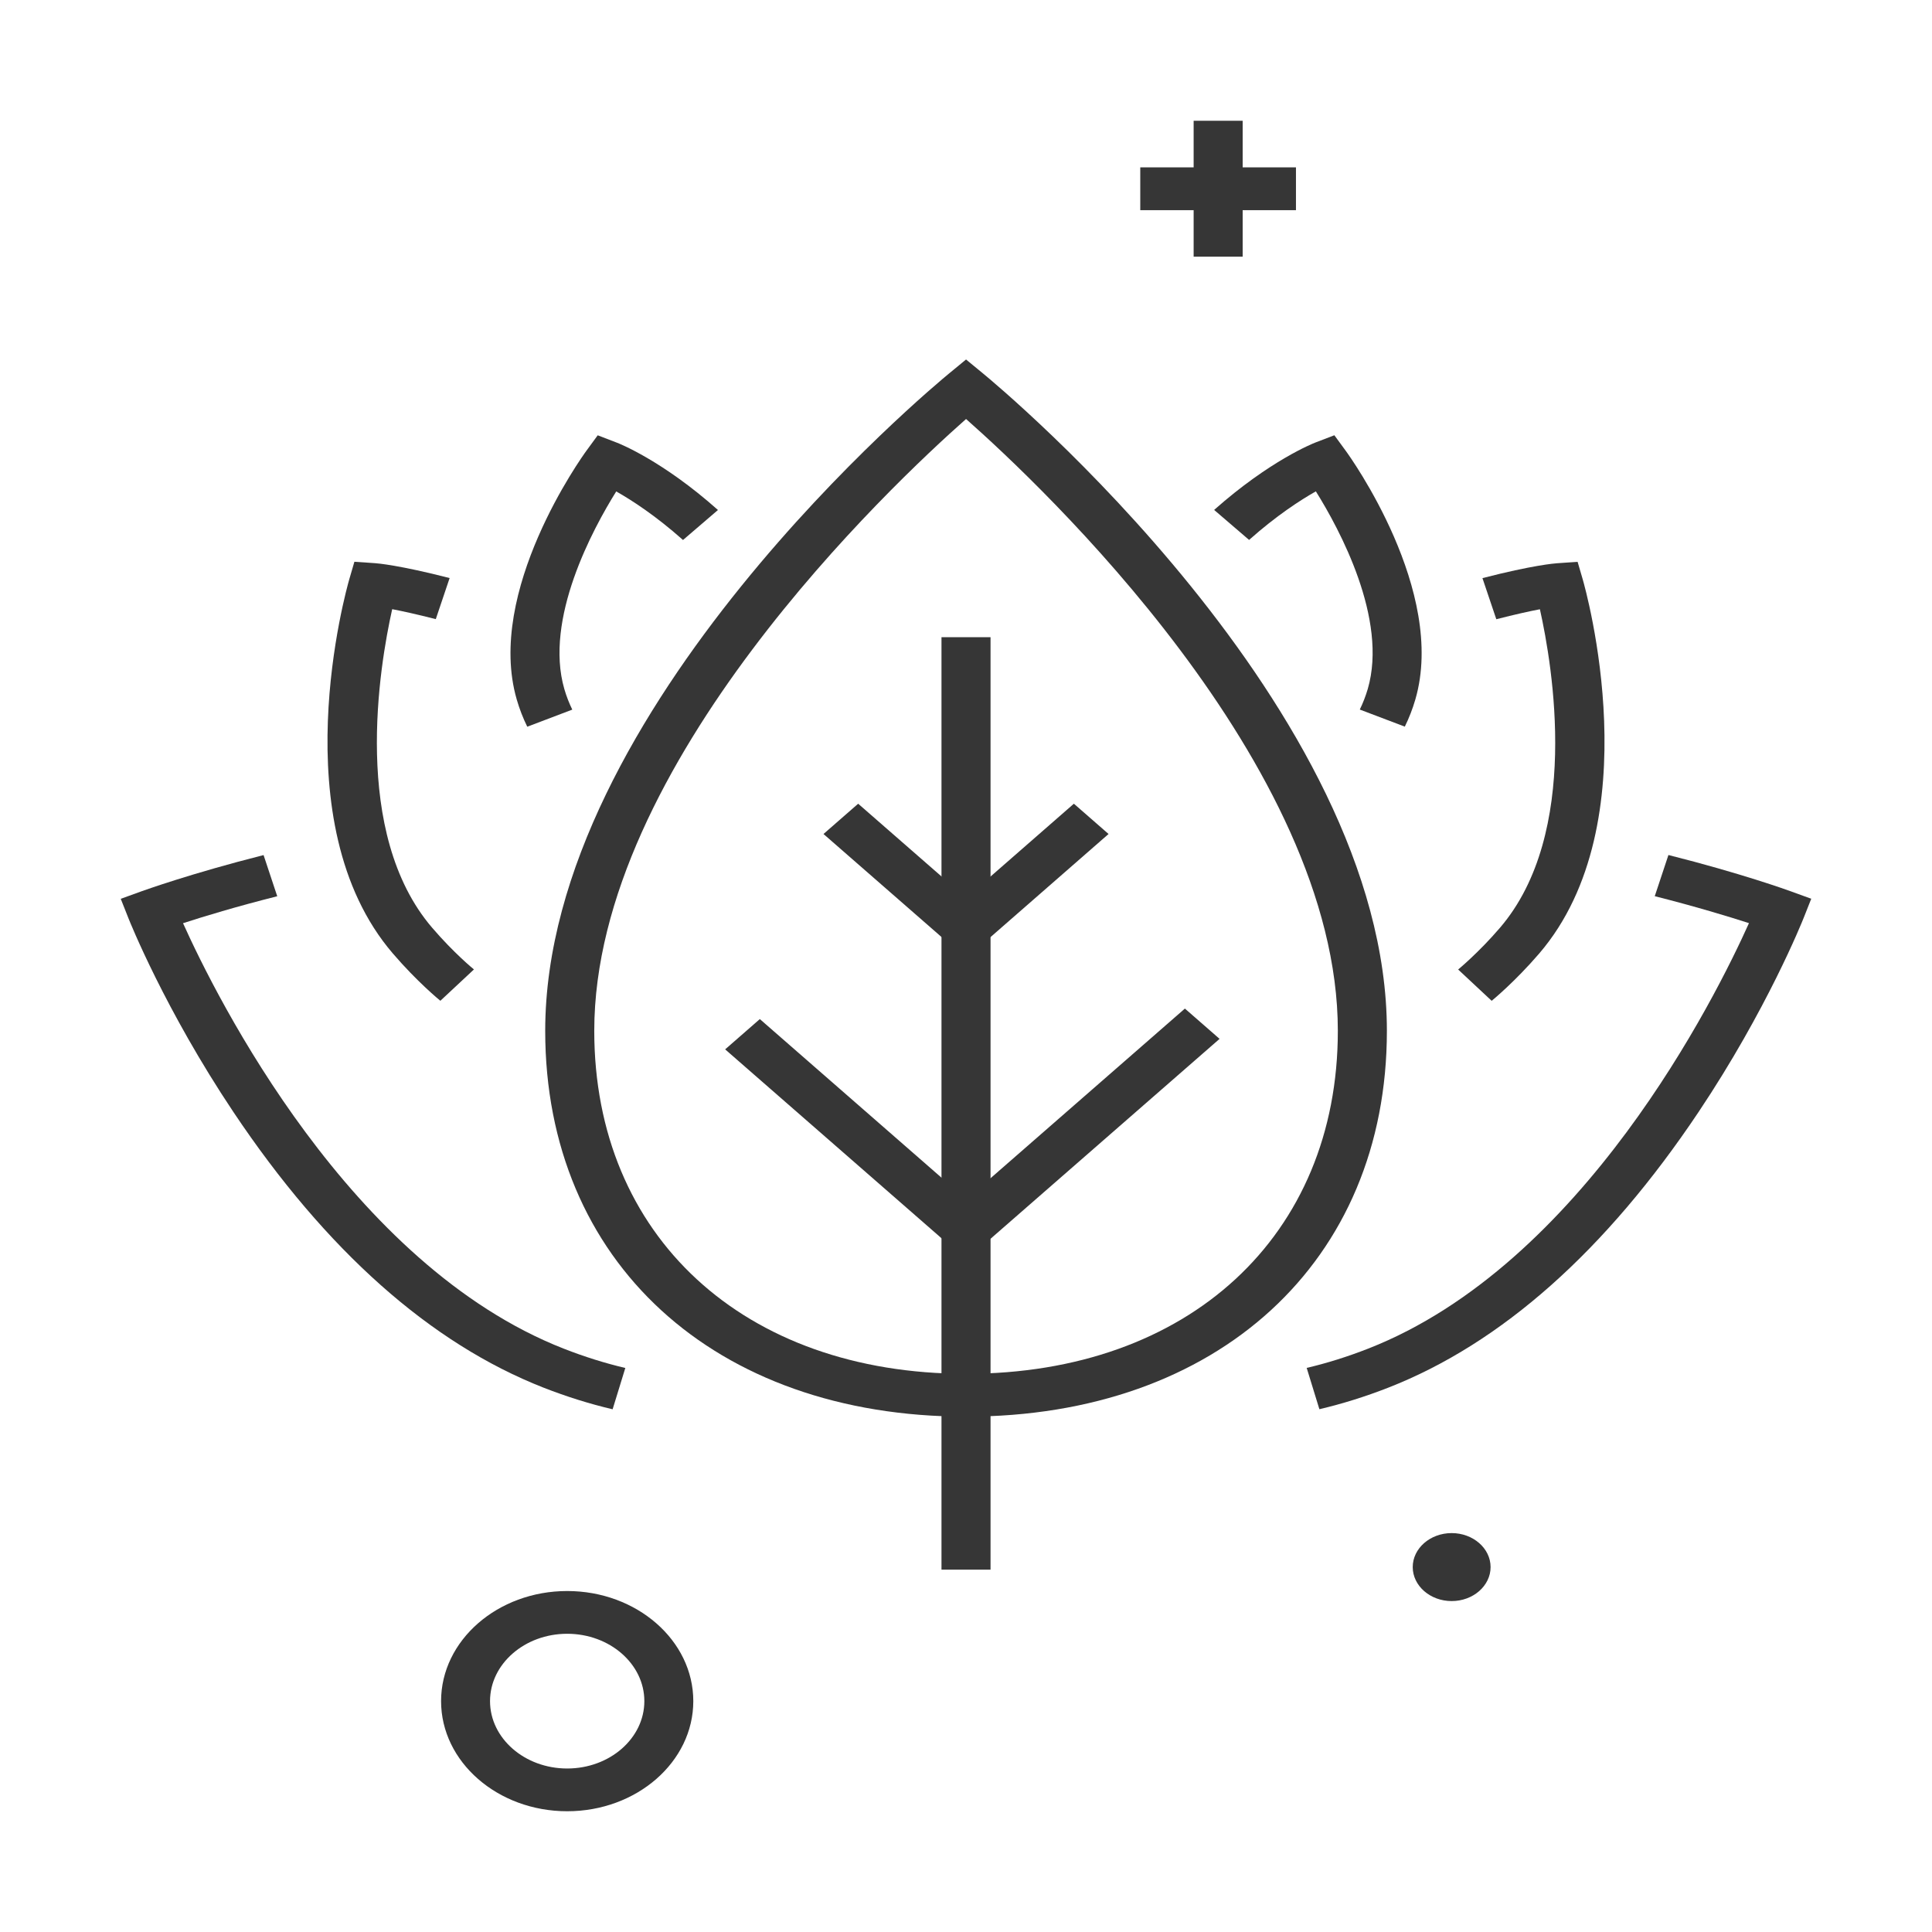 <?xml version="1.0" encoding="UTF-8"?> <svg xmlns="http://www.w3.org/2000/svg" width="80" height="80" viewBox="0 0 80 80" fill="none"><g clip-path="url(#clip0_475_3026)"><path d="M40.002 58.66C29.579 58.66 22.576 52.239 22.576 42.685C22.576 29.356 38.623 16.018 39.307 15.458L40.002 14.886L40.697 15.458C41.381 16.018 57.428 29.359 57.428 42.685C57.428 52.239 50.425 58.66 40.002 58.66ZM40.002 17.35C36.914 20.08 24.607 31.648 24.607 42.685C24.607 51.179 30.793 56.886 40.002 56.886C49.211 56.886 55.397 51.179 55.397 42.685C55.397 31.648 43.093 20.08 40.002 17.35Z" fill="#363636"></path><path d="M41.016 26.385H38.985V64.996H41.016V26.385Z" fill="#363636"></path><path d="M49.064 41.763L39.281 50.302L40.717 51.556L50.5 43.017L49.064 41.763Z" fill="#363636"></path><path d="M44.467 33.28L39.283 37.808L40.719 39.062L45.903 34.534L44.467 33.28Z" fill="#363636"></path><path d="M31.463 42.198L30.027 43.452L39.809 51.992L41.245 50.738L31.463 42.198Z" fill="#363636"></path><path d="M35.535 33.28L34.099 34.534L39.284 39.06L40.72 37.806L35.535 33.28Z" fill="#363636"></path><path d="M25.37 58.356C24.424 58.134 23.464 57.834 22.512 57.462C17.827 55.626 13.503 51.785 9.664 46.044C6.834 41.812 5.373 38.163 5.312 38.006L5 37.218L5.881 36.899C5.964 36.871 7.908 36.167 10.914 35.407L11.48 37.112C9.778 37.54 8.414 37.956 7.579 38.228C8.965 41.306 14.474 52.373 23.343 55.845C24.195 56.179 25.055 56.448 25.893 56.645L25.366 58.359L25.37 58.356Z" fill="#363636"></path><path d="M18.235 41.44C18.195 41.409 17.268 40.649 16.265 39.479C11.616 34.06 14.345 24.396 14.463 23.986L14.675 23.261L15.531 23.32C15.627 23.326 16.537 23.401 18.618 23.936L18.045 25.637C17.261 25.437 16.666 25.306 16.24 25.225C15.713 27.573 14.539 34.504 17.895 38.416C18.79 39.461 19.614 40.136 19.625 40.142L18.238 41.437L18.235 41.44Z" fill="#363636"></path><path d="M21.831 30.088C21.659 29.737 21.512 29.362 21.398 28.968C20.094 24.486 24.109 18.901 24.281 18.666L24.75 18.025L25.549 18.332C25.624 18.36 27.422 19.064 29.729 21.118L28.282 22.36C27.143 21.347 26.158 20.712 25.517 20.349C24.546 21.903 22.526 25.634 23.368 28.533C23.457 28.837 23.568 29.121 23.697 29.384L21.835 30.091L21.831 30.088Z" fill="#363636"></path><path d="M54.634 58.356L54.107 56.642C54.949 56.445 55.805 56.176 56.657 55.842C65.54 52.364 71.038 41.303 72.421 38.225C71.587 37.956 70.222 37.54 68.52 37.109L69.086 35.404C72.092 36.161 74.037 36.865 74.119 36.896L75 37.215L74.688 38.003C74.627 38.156 73.166 41.809 70.337 46.041C66.497 51.782 62.173 55.626 57.488 57.459C56.536 57.831 55.576 58.131 54.63 58.353L54.634 58.356Z" fill="#363636"></path><path d="M61.765 41.44L60.379 40.145C60.379 40.145 61.221 39.454 62.109 38.419C65.465 34.507 64.29 27.577 63.764 25.228C63.337 25.309 62.739 25.441 61.959 25.641L61.385 23.939C63.467 23.401 64.376 23.33 64.473 23.323L65.325 23.264L65.537 23.989C65.655 24.399 68.384 34.063 63.735 39.483C62.732 40.649 61.804 41.412 61.765 41.443V41.44Z" fill="#363636"></path><path d="M58.169 30.088L56.306 29.381C56.435 29.118 56.546 28.831 56.636 28.53C57.481 25.631 55.458 21.9 54.487 20.346C53.846 20.709 52.861 21.344 51.722 22.357L50.275 21.115C52.585 19.064 54.379 18.36 54.455 18.329L55.253 18.023L55.722 18.664C55.895 18.898 59.913 24.484 58.606 28.965C58.491 29.359 58.344 29.735 58.172 30.085L58.169 30.088Z" fill="#363636"></path><path d="M60.11 66.14C60.902 66.14 61.543 65.58 61.543 64.889C61.543 64.198 60.902 63.638 60.11 63.638C59.319 63.638 58.678 64.198 58.678 64.889C58.678 65.58 59.319 66.14 60.11 66.14Z" fill="#363636"></path><path d="M60.11 66.297C59.222 66.297 58.498 65.665 58.498 64.889C58.498 64.114 59.222 63.482 60.11 63.482C60.999 63.482 61.722 64.114 61.722 64.889C61.722 65.665 60.999 66.297 60.11 66.297ZM60.11 63.795C59.419 63.795 58.857 64.286 58.857 64.889C58.857 65.493 59.419 65.984 60.11 65.984C60.802 65.984 61.364 65.493 61.364 64.889C61.364 64.286 60.802 63.795 60.11 63.795Z" fill="#363636"></path><path d="M23.486 75C20.606 75 18.264 72.955 18.264 70.44C18.264 67.926 20.606 65.881 23.486 65.881C26.366 65.881 28.708 67.926 28.708 70.44C28.708 72.955 26.366 75 23.486 75ZM23.486 67.651C21.724 67.651 20.291 68.902 20.291 70.44C20.291 71.979 21.724 73.23 23.486 73.23C25.248 73.23 26.681 71.979 26.681 70.44C26.681 68.902 25.248 67.651 23.486 67.651Z" fill="#363636"></path><path d="M53.663 6.93H47.216V8.703H53.663V6.93Z" fill="#363636"></path><path d="M51.456 5H49.426V10.629H51.456V5Z" fill="#363636"></path></g><defs><clipPath id="clip0_475_3026"><rect width="70" height="70" fill="white" transform="translate(5 5)"></rect></clipPath></defs></svg> 